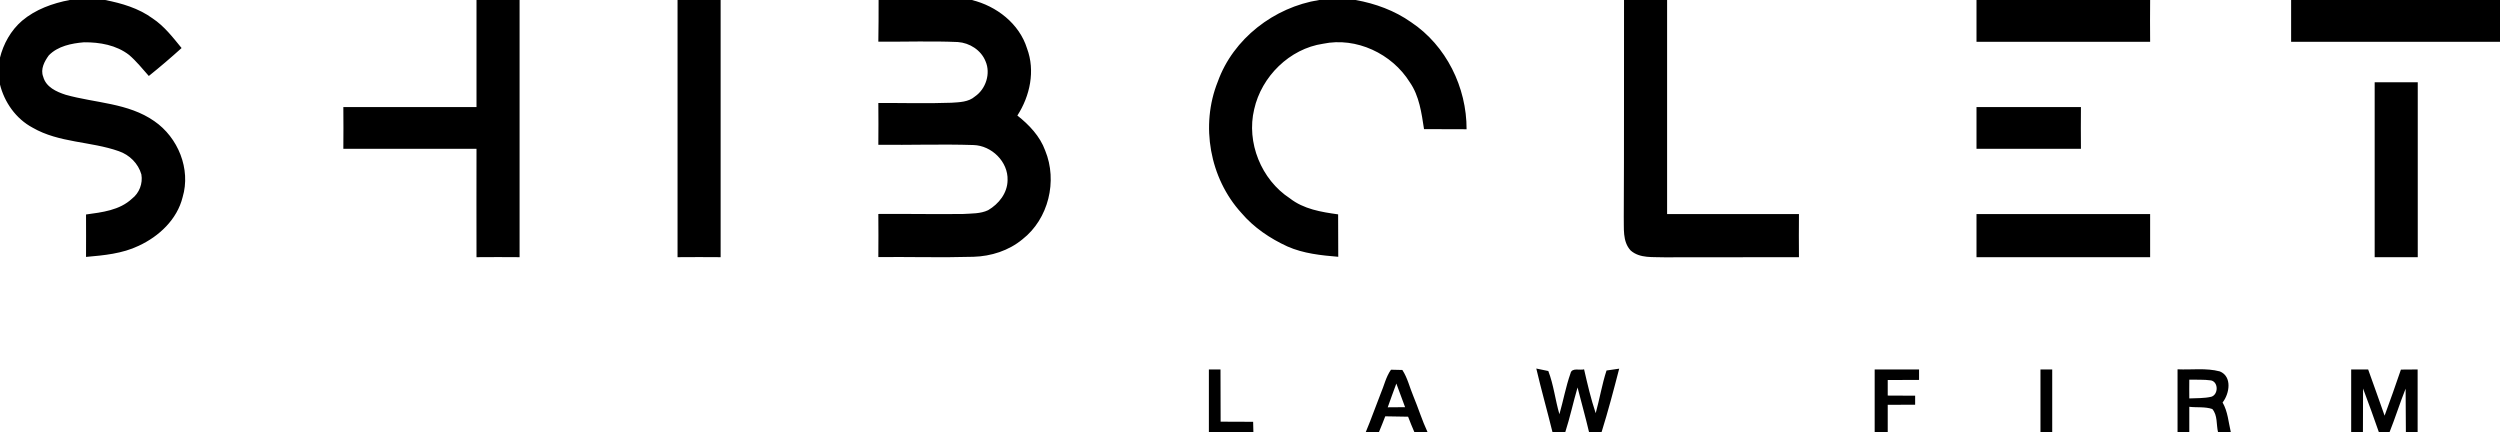 <svg xmlns="http://www.w3.org/2000/svg" viewBox="430 -333 1915 331">
  <path d="M483.4-333h27.1c12.8 2.5 25.7 6.3 36.4 14.1 8.9 5.9 15.5 14.5 22.2 22.7-8.2 7.4-16.5 14.5-25.1 21.4-4.9-5.5-9.5-11.3-15.1-16.1-9.8-7.6-22.5-9.8-34.6-9.7-9.5.8-20 2.9-26.9 10-3.3 4.5-6.6 10.6-4.3 16.4 2.1 7.9 10.1 11.5 17.2 13.8 22.7 6.4 47.9 6.2 67.9 20.2 18.2 12.5 28.1 36.7 21.7 58.2-4.2 17.1-18.1 30.1-33.7 37.3-12.5 6-26.6 7.3-40.3 8.5 0-10.8.1-21.7 0-32.5 12.3-1.7 25.7-3.2 35.2-12.1 5.6-4.3 8.4-11.6 7.2-18.6-2.4-8.4-9.1-15-17.3-17.8-21.5-7.6-45.8-6.3-66-18-12.8-6.8-21.7-19.5-25.1-33.4v-19.9c2.7-10.9 8.4-21.2 17-28.6 10.3-8.7 23.4-13.4 36.5-15.9zM795-333h33v197c-11-.1-22-.1-33 0-.1-27.7 0-55.4 0-83H693c.1-10.7.1-21.3 0-32h102v-82zM949-333h33v197c-11-.1-22-.1-33 0v-197zM1103-333h71.4c18.9 4.6 36.4 18.1 42.3 37.1 6.4 17.1 2.3 36.4-7.4 51.4 9 7.1 17.3 15.8 21.3 26.8 9.6 23.3 2.6 52.4-17.4 68-10.5 8.7-24 13-37.5 13.4-24.3.7-48.6 0-72.9.2.1-11 .1-22 0-33 21.7-.2 43.4.3 65.1 0 6.3-.4 13.1-.1 19-2.9 8.2-4.8 14.8-13.1 14.9-23 .5-14.1-12.2-26.5-26.1-26.9-24.3-.8-48.6.1-72.9-.2.1-10.7.1-21.3 0-32 18.7-.1 37.3.5 56-.2 6.2-.4 13.1-.5 18-4.8 8.4-5.7 12.2-17.7 8.1-27-3.4-8.5-12.2-14.1-21.2-14.7-20.3-.9-40.6-.1-60.9-.3.2-10.6.2-21.2.2-31.9zM1440.4-333h28c15.1 2.7 29.9 8.1 42.5 17 26.9 17.9 42.6 49.9 42.5 82-10.9-.1-21.8-.1-32.6-.1-1.9-12.3-3.6-25.4-10.9-35.9-13.6-21.9-41-34.8-66.4-29.5-25.7 3.8-47.2 25.1-52.8 50.2-6.1 25.4 5.4 53.9 27.3 68.2 10.6 8.3 24 10.5 37 12.3 0 10.8 0 21.7.1 32.5-13.2-1.1-26.7-2.5-38.9-7.9-13.3-6.1-25.8-14.5-35.3-25.7-24.3-26.6-31.5-67.1-18.1-100.5 11.8-33 43.2-57.1 77.6-62.6zM1674-333h33v164h101c-.1 11-.1 22 0 33-34.4 0-68.7 0-103.1.1-8.7-.4-18.7 1-25.8-5.2-6.5-7-5-17.2-5.3-25.9.3-55.3.1-110.7.2-166zM1944-333h133c-.1 10.7-.1 21.3 0 32h-133v-32zM2185-333h160v32h-160v-32zM2249-270h33v134h-33v-134zM1944-251h80c-.1 10.7-.1 21.3 0 32h-80v-32zM1944-169h133v33h-133v-33zM1356-50h8.9c0 13.3 0 26.6.1 40 8.3 0 16.6.1 24.9.1 0 2.6.1 5.3.2 8H1356V-50zM1495.5-49.8c2.2.1 6.5.2 8.7.2 4 6.1 5.6 13.4 8.4 20 3.8 9.1 6.7 18.6 10.9 27.6h-10.1c-1.7-3.9-3.3-7.9-4.8-11.8-5.9-.1-11.7-.2-17.5-.3-1.6 4-3.1 8.1-4.8 12h-10.1c4.1-9.7 7.5-19.6 11.4-29.4 2.6-6 4-12.8 7.9-18.3m4.1 10.6c-2.3 6-4.4 12.1-6.6 18.2 4.4 0 8.8-.1 13.3-.1-2.2-6-4.4-12.1-6.7-18.1zM1606.8-50.7c2.3.5 6.9 1.4 9.2 1.9 4.1 10.6 5.3 22.1 8.5 33.1 3-10.4 4.9-21.1 8.5-31.3 1-4.7 7.3-2.1 10.4-3.1 2.6 11.3 5.2 22.6 8.9 33.6 3-10.8 4.8-22 8.3-32.7 2.4-.4 7.3-1.1 9.7-1.4-4.2 16.3-8.5 32.6-13.5 48.6h-9.6c-2.7-11.5-5.9-22.8-8.8-34.2-3.3 11.3-5.8 23-9.4 34.2h-9.8c-4-16.3-8.6-32.4-12.4-48.7zM1866-50c11.3.1 22.6 0 34 0v8c-8 0-16 0-24 .1V-30c7 0 14 .1 21 .1v6.9c-7 .1-14 .1-21 .1V-2h-10v-48zM1993-50h9v48h-9v-48zM2098-50.1c10.7.5 21.9-1.2 32.4 1.6 9.5 3.9 7.5 16.9 2.1 23.8 4 6.9 4.5 15.1 6.3 22.7h-9.8c-1.4-5.8-.2-12.9-4.4-17.7-5.6-1.9-11.9-1-17.6-1.7V-2h-9v-48.1m9 7.9c0 4.8-.1 9.6 0 14.4 5.6-.3 11.4 0 16.9-1.3 5.4-1.7 5.5-11.2-.2-12.5-5.5-.8-11.2-.4-16.7-.6zM2231-50h13c4.2 11.8 8.5 23.6 12.6 35.4 4.3-11.7 8.5-23.5 12.5-35.3 4.3 0 8.5-.1 12.8-.1v48h-9c-.1-11.1-.1-22.2-.2-33.3-4.4 11-7.9 22.3-12.3 33.3h-8.2c-3.9-11.2-7.9-22.3-12.1-33.4-.1 11.1-.1 22.3-.1 33.4h-9v-48z"/>
</svg>
